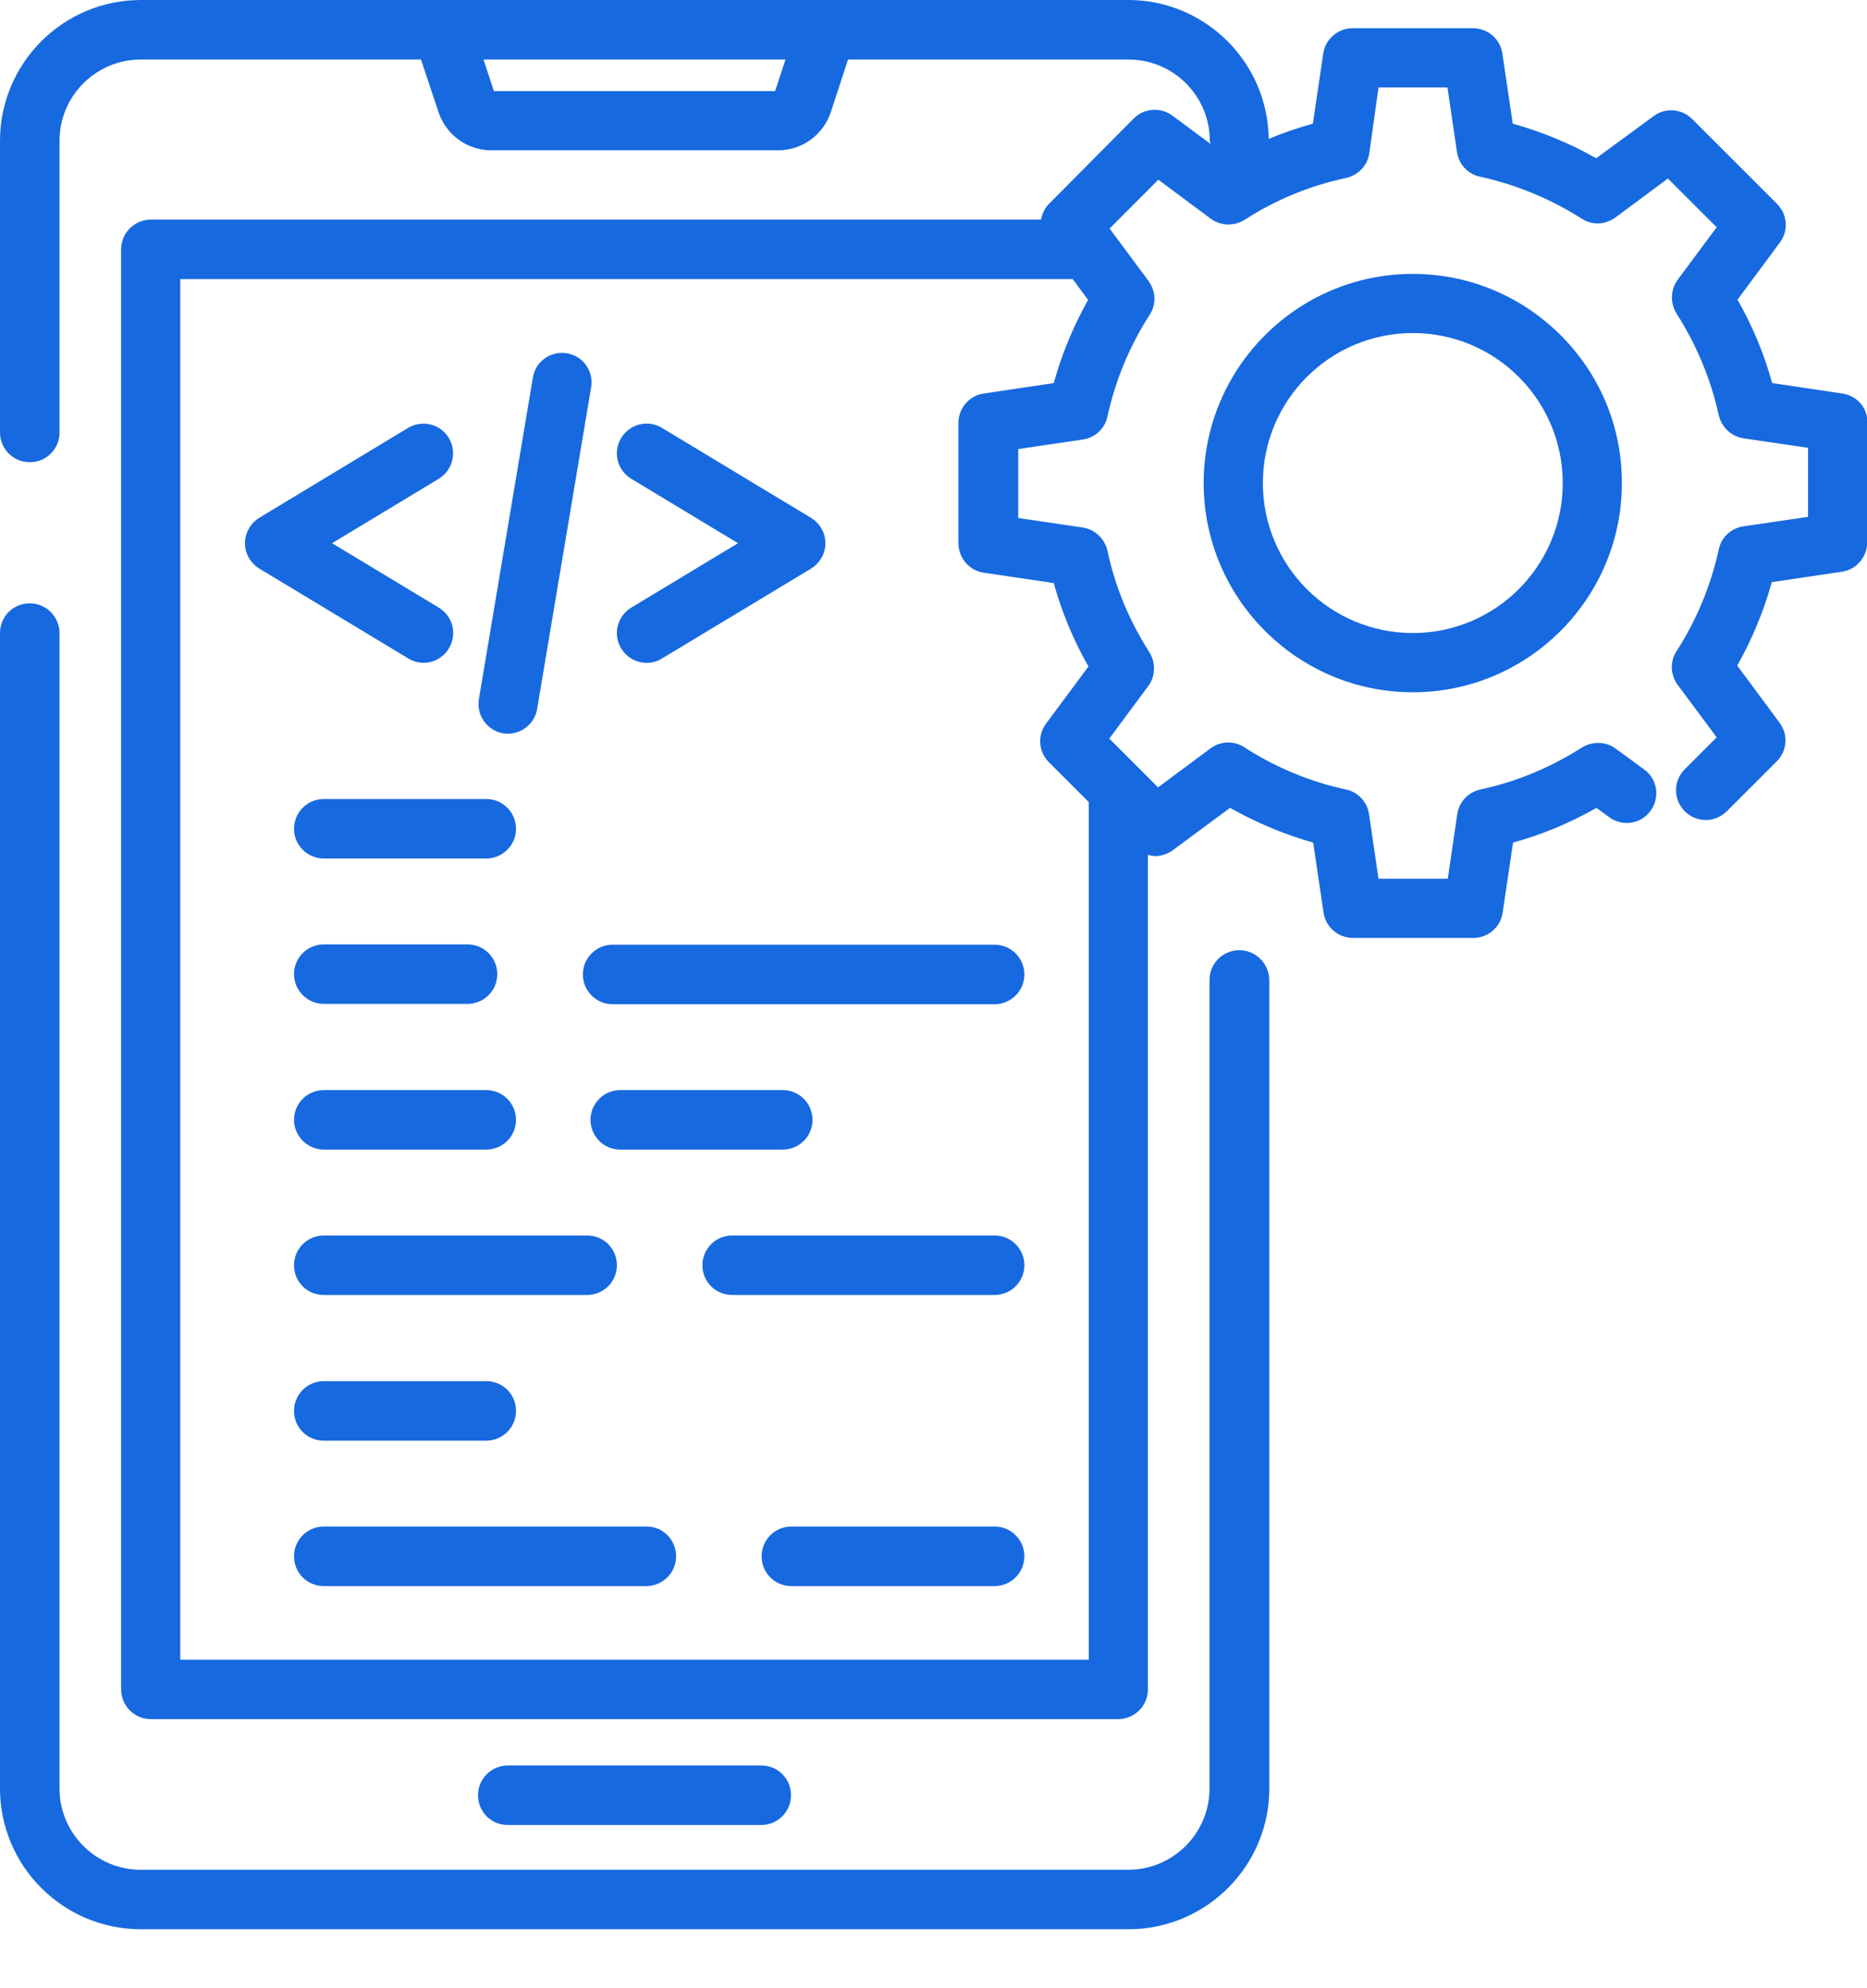 <svg xmlns="http://www.w3.org/2000/svg" width="31" height="33" viewBox="0 0 31 33" fill="none"><path d="M12.641 30.291C12.91 30.291 13.134 30.072 13.134 29.797C13.134 29.522 12.915 29.303 12.641 29.303H8.431C8.161 29.303 7.937 29.522 7.937 29.797C7.937 30.072 8.156 30.291 8.431 30.291H12.641Z" fill="#1769E0"></path><path d="M20.577 15.771C20.307 15.771 20.083 15.99 20.083 16.265V29.685C20.083 30.428 19.478 31.034 18.734 31.034H2.337C1.593 31.034 0.988 30.428 0.988 29.685V10.507C0.988 10.238 0.769 10.014 0.494 10.014C0.219 10.014 0 10.232 0 10.507V29.685C0 30.973 1.049 32.021 2.337 32.021H18.739C20.027 32.021 21.076 30.973 21.076 29.685V16.265C21.071 15.995 20.852 15.771 20.577 15.771Z" fill="#1769E0"></path><path d="M5.376 14.249H8.074C8.344 14.249 8.568 14.031 8.568 13.756C8.568 13.486 8.349 13.262 8.074 13.262H5.376C5.106 13.262 4.882 13.481 4.882 13.756C4.882 14.031 5.106 14.249 5.376 14.249Z" fill="#1769E0"></path><path d="M9.678 16.174C9.678 16.444 9.897 16.668 10.171 16.668H16.515C16.785 16.668 17.009 16.449 17.009 16.174C17.009 15.904 16.79 15.68 16.515 15.68H10.171C9.902 15.68 9.678 15.899 9.678 16.174Z" fill="#1769E0"></path><path d="M5.376 16.662H7.764C8.034 16.662 8.257 16.443 8.257 16.168C8.257 15.899 8.039 15.675 7.764 15.675H5.376C5.106 15.675 4.882 15.893 4.882 16.168C4.882 16.443 5.106 16.662 5.376 16.662Z" fill="#1769E0"></path><path d="M5.376 19.081H8.074C8.344 19.081 8.568 18.862 8.568 18.587C8.568 18.317 8.349 18.093 8.074 18.093H5.376C5.106 18.093 4.882 18.312 4.882 18.587C4.882 18.857 5.106 19.081 5.376 19.081Z" fill="#1769E0"></path><path d="M12.997 19.081C13.267 19.081 13.491 18.862 13.491 18.587C13.491 18.317 13.272 18.093 12.997 18.093H10.299C10.029 18.093 9.805 18.312 9.805 18.587C9.805 18.857 10.024 19.081 10.299 19.081H12.997Z" fill="#1769E0"></path><path d="M5.376 20.506C5.106 20.506 4.882 20.725 4.882 21C4.882 21.275 5.101 21.494 5.376 21.494H9.749C10.019 21.494 10.243 21.275 10.243 21C10.243 20.725 10.024 20.506 9.749 20.506H5.376Z" fill="#1769E0"></path><path d="M16.515 20.506H12.157C11.887 20.506 11.663 20.725 11.663 21C11.663 21.275 11.882 21.494 12.157 21.494H16.515C16.785 21.494 17.009 21.275 17.009 21C17.009 20.725 16.785 20.506 16.515 20.506Z" fill="#1769E0"></path><path d="M5.376 22.924C5.106 22.924 4.882 23.143 4.882 23.418C4.882 23.693 5.101 23.912 5.376 23.912H8.074C8.344 23.912 8.568 23.693 8.568 23.418C8.568 23.143 8.349 22.924 8.074 22.924H5.376Z" fill="#1769E0"></path><path d="M10.737 25.337H5.376C5.106 25.337 4.882 25.556 4.882 25.831C4.882 26.106 5.101 26.325 5.376 26.325H10.732C11.002 26.325 11.226 26.106 11.226 25.831C11.226 25.556 11.007 25.337 10.737 25.337Z" fill="#1769E0"></path><path d="M16.515 25.337H13.139C12.87 25.337 12.646 25.556 12.646 25.831C12.646 26.106 12.865 26.325 13.139 26.325H16.515C16.785 26.325 17.009 26.106 17.009 25.831C17.009 25.556 16.785 25.337 16.515 25.337Z" fill="#1769E0"></path><path d="M7.031 11.001C7.199 11.001 7.362 10.915 7.453 10.762C7.596 10.528 7.519 10.227 7.285 10.085L5.514 9.016L7.285 7.947C7.519 7.804 7.591 7.504 7.453 7.27C7.311 7.035 7.01 6.964 6.776 7.102L4.307 8.593C4.159 8.685 4.068 8.843 4.068 9.016C4.068 9.189 4.159 9.347 4.307 9.438L6.781 10.93C6.858 10.976 6.944 11.001 7.031 11.001Z" fill="#1769E0"></path><path d="M10.314 10.762C10.406 10.915 10.569 11.002 10.737 11.002C10.823 11.002 10.91 10.981 10.991 10.93L13.465 9.439C13.613 9.347 13.705 9.189 13.705 9.016C13.705 8.843 13.613 8.685 13.465 8.594L10.991 7.102C10.757 6.959 10.457 7.036 10.314 7.27C10.172 7.504 10.248 7.804 10.482 7.947L12.254 9.016L10.482 10.085C10.248 10.228 10.172 10.528 10.314 10.762Z" fill="#1769E0"></path><path d="M8.354 12.172C8.38 12.177 8.41 12.177 8.436 12.177C8.67 12.177 8.878 12.009 8.919 11.765L9.815 6.43C9.861 6.16 9.678 5.905 9.413 5.864C9.143 5.819 8.889 6.002 8.848 6.267L7.952 11.602C7.906 11.872 8.089 12.126 8.354 12.172Z" fill="#1769E0"></path><path d="M30.591 6.532L29.425 6.358C29.293 5.875 29.099 5.412 28.85 4.974L29.552 4.027C29.7 3.833 29.68 3.559 29.507 3.385L28.096 1.975C27.923 1.802 27.648 1.782 27.455 1.929L26.503 2.627C26.065 2.377 25.602 2.189 25.118 2.052L24.945 0.886C24.91 0.647 24.701 0.468 24.456 0.468H22.461C22.216 0.468 22.008 0.647 21.972 0.886L21.799 2.052C21.55 2.123 21.305 2.204 21.066 2.306C21.051 1.033 20.012 0 18.734 0H2.337C1.049 0 0 1.049 0 2.337V7.178C0 7.448 0.219 7.672 0.494 7.672C0.769 7.672 0.988 7.453 0.988 7.178V2.337C0.988 1.593 1.593 0.988 2.337 0.988H6.99L7.28 1.858C7.407 2.24 7.758 2.495 8.161 2.495H12.921C13.318 2.495 13.669 2.24 13.796 1.858L14.081 0.988H18.739C19.483 0.988 20.088 1.593 20.088 2.337C20.088 2.357 20.099 2.372 20.099 2.388L19.467 1.919C19.274 1.777 18.999 1.792 18.826 1.965L17.416 3.385C17.345 3.457 17.304 3.553 17.284 3.645H2.505C2.235 3.645 2.011 3.864 2.011 4.139V28.04C2.011 28.31 2.23 28.534 2.505 28.534H18.566C18.836 28.534 19.06 28.315 19.06 28.04V14.188C19.101 14.198 19.137 14.209 19.177 14.209C19.279 14.209 19.381 14.178 19.473 14.112L20.424 13.409C20.862 13.654 21.326 13.852 21.804 13.985L21.977 15.15C22.013 15.39 22.222 15.568 22.466 15.568H24.462C24.706 15.568 24.915 15.39 24.95 15.15L25.123 13.985C25.607 13.852 26.07 13.659 26.508 13.409L26.717 13.562C26.936 13.725 27.246 13.679 27.404 13.46C27.567 13.241 27.521 12.931 27.302 12.773L26.829 12.427C26.666 12.305 26.442 12.3 26.269 12.406C25.75 12.737 25.179 12.977 24.579 13.104C24.38 13.15 24.227 13.307 24.197 13.511L24.039 14.585H22.889L22.731 13.511C22.7 13.307 22.547 13.145 22.349 13.104C21.825 12.992 21.32 12.793 20.857 12.524C20.791 12.483 20.725 12.447 20.659 12.401C20.486 12.289 20.262 12.3 20.099 12.422L19.228 13.068L18.419 12.259L19.065 11.388C19.187 11.225 19.192 11.001 19.086 10.828C18.75 10.304 18.515 9.739 18.388 9.138C18.342 8.94 18.179 8.787 17.981 8.756L16.907 8.598V7.453L17.981 7.295C18.184 7.265 18.347 7.112 18.388 6.913C18.52 6.313 18.755 5.742 19.091 5.223C19.203 5.05 19.192 4.831 19.07 4.663L18.424 3.793L19.233 2.983L20.104 3.63C20.267 3.752 20.491 3.757 20.664 3.65C21.183 3.314 21.753 3.08 22.354 2.953C22.552 2.907 22.705 2.749 22.736 2.545L22.889 1.451H24.034L24.192 2.525C24.222 2.729 24.375 2.892 24.574 2.932C25.174 3.065 25.744 3.299 26.264 3.63C26.437 3.742 26.656 3.732 26.824 3.609L27.694 2.963L28.504 3.772L27.857 4.643C27.735 4.806 27.73 5.03 27.837 5.203C28.168 5.722 28.407 6.292 28.539 6.893C28.585 7.092 28.748 7.244 28.947 7.275L30.021 7.433V8.578L28.947 8.736C28.743 8.766 28.58 8.919 28.539 9.118C28.407 9.718 28.173 10.289 27.837 10.808C27.725 10.981 27.735 11.2 27.857 11.368L28.504 12.238L27.974 12.768C27.781 12.961 27.781 13.272 27.974 13.465C28.168 13.659 28.478 13.659 28.672 13.465L29.502 12.636C29.675 12.462 29.695 12.193 29.547 11.994L28.845 11.047C29.094 10.609 29.283 10.146 29.42 9.662L30.586 9.489C30.825 9.454 31.003 9.245 31.003 9.001V7.005C31.014 6.776 30.835 6.567 30.591 6.532ZM12.87 1.512H8.201L8.028 0.988H13.043L12.87 1.512ZM17.497 6.358L16.331 6.532C16.092 6.567 15.914 6.776 15.914 7.02V9.016C15.914 9.26 16.092 9.469 16.331 9.505L17.497 9.678C17.63 10.161 17.823 10.625 18.073 11.062L17.37 12.009C17.222 12.203 17.243 12.478 17.416 12.651L18.078 13.313V27.547H2.993V4.633H17.813L18.067 4.979C17.823 5.412 17.63 5.875 17.497 6.358Z" fill="#1769E0"></path><path d="M23.458 4.546C21.544 4.546 19.986 6.104 19.986 8.018C19.986 9.932 21.544 11.49 23.458 11.49C25.373 11.49 26.93 9.932 26.93 8.018C26.936 6.104 25.373 4.546 23.458 4.546ZM23.458 10.507C22.084 10.507 20.969 9.392 20.969 8.018C20.969 6.643 22.084 5.528 23.458 5.528C24.833 5.528 25.948 6.643 25.948 8.018C25.948 9.392 24.833 10.507 23.458 10.507Z" fill="#1769E0"></path></svg>
